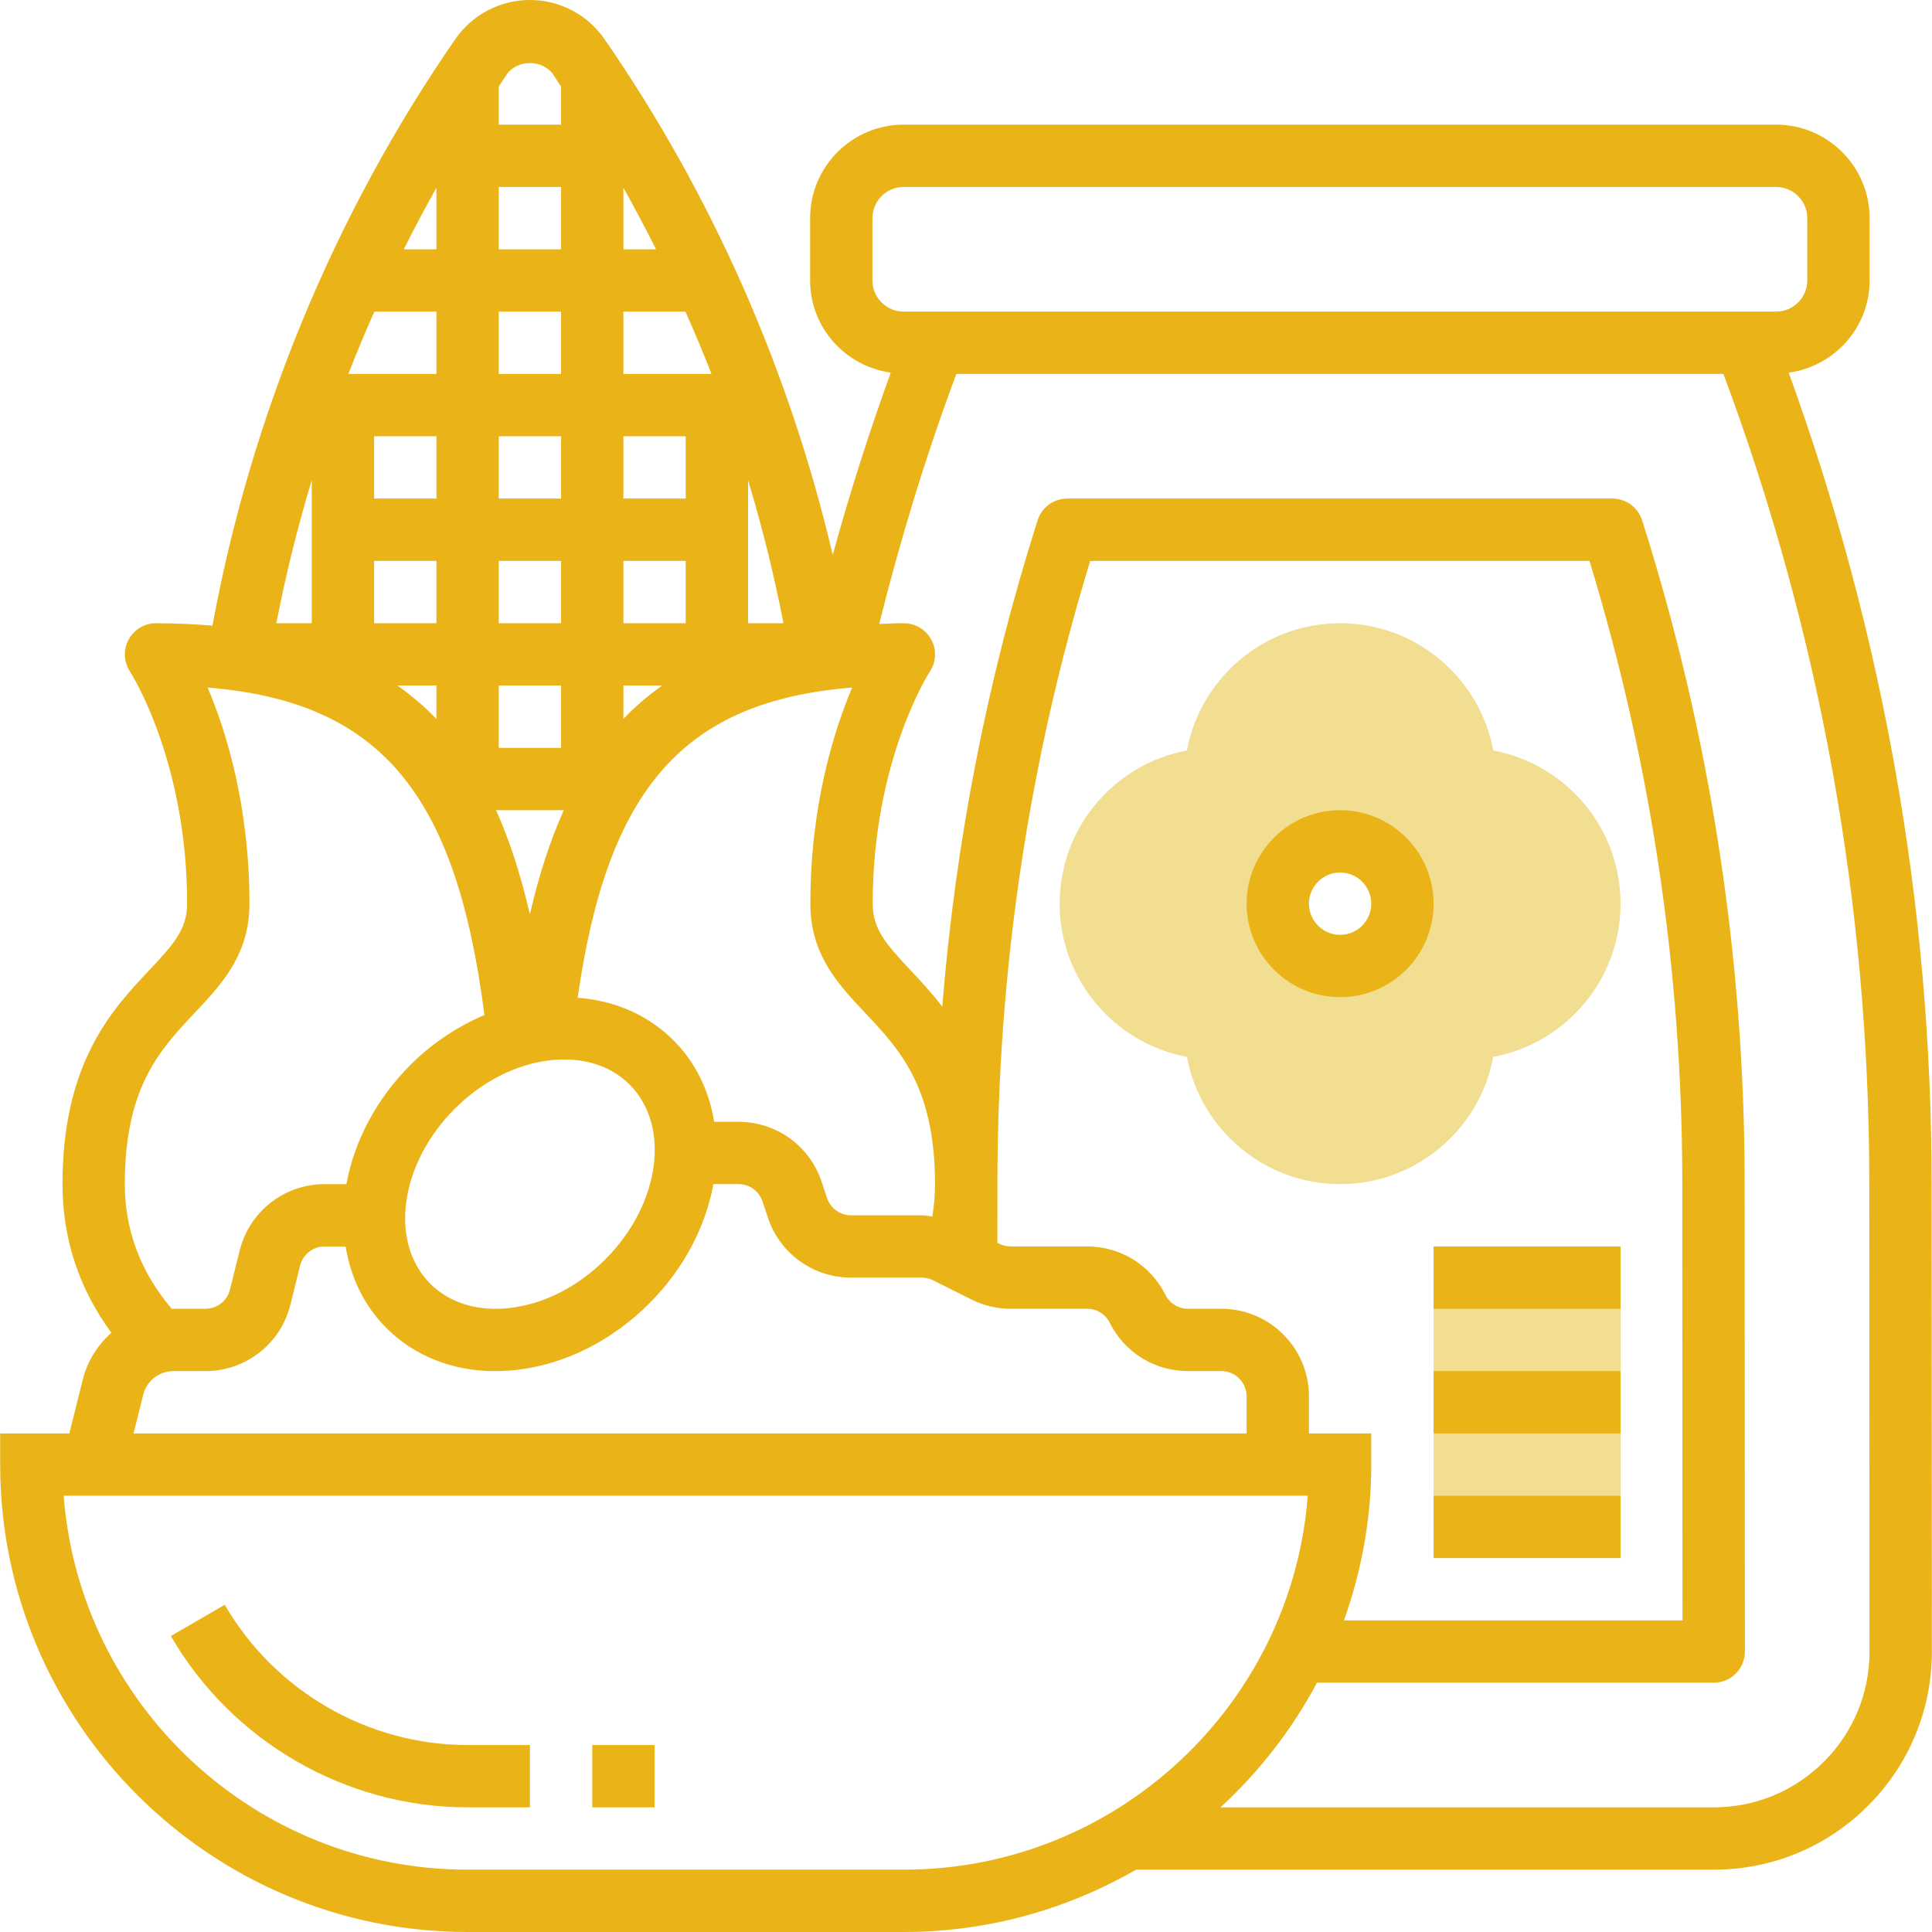<svg width="512" height="512" viewBox="0 0 512 512" fill="none" xmlns="http://www.w3.org/2000/svg">
<g clip-path="url(#clip0_8_2)">
<path d="M395.739 198.887C392.171 179.72 375.325 165.161 355.142 165.161C334.959 165.161 318.113 179.72 314.546 198.887C295.379 202.455 280.82 219.301 280.82 239.484C280.82 259.666 295.379 276.513 314.546 280.08C318.113 299.247 334.959 313.806 355.142 313.806C375.325 313.806 392.171 299.247 395.739 280.08C414.906 276.513 429.465 259.666 429.465 239.484C429.465 219.301 414.906 202.455 395.739 198.887ZM355.142 256C346.017 256 338.626 248.609 338.626 239.484C338.626 230.359 346.017 222.968 355.142 222.968C364.267 222.968 371.658 230.359 371.658 239.484C371.658 248.609 364.267 256 355.142 256Z" fill="#F1DE91"/>
<path d="M379.916 338.581H429.465V404.645H379.916V338.581Z" fill="#F1DE91"/>
<path d="M511.889 313.154C511.847 239.715 499.014 167.68 474.025 98.758C486.099 97.107 495.463 86.842 495.463 74.323V57.806C495.463 44.148 484.348 33.032 470.689 33.032H239.463C225.804 33.032 214.689 44.148 214.689 57.806V74.323C214.689 86.817 224.021 97.073 236.061 98.75C230.313 114.614 225.152 130.75 220.684 147.06C209.247 98.296 188.643 51.472 160.178 10.347C155.702 3.865 148.311 0 140.433 0C132.554 0 125.163 3.865 120.679 10.347C88.58 56.716 66.498 110.328 56.299 165.805C51.51 165.417 46.58 165.161 41.336 165.161C38.305 165.161 35.522 166.838 34.077 169.505C32.632 172.181 32.78 175.434 34.449 177.97C34.605 178.209 49.594 201.48 49.594 239.484C49.594 246.156 46.142 250.129 39.535 257.14C29.84 267.421 16.562 281.501 16.562 313.806C16.562 328.332 20.963 341.521 29.51 353.197C25.91 356.418 23.176 360.646 21.938 365.609L18.378 379.871H0.045V388.129C0.045 456.431 55.614 512 123.916 512H239.529C261.933 512 282.909 505.93 301.068 495.484H454.156C469.599 495.484 484.125 489.464 495.042 478.547C505.959 467.621 511.971 453.095 511.963 437.653L511.889 313.154ZM231.205 74.323V57.806C231.205 53.256 234.905 49.548 239.463 49.548H470.689C475.247 49.548 478.947 53.256 478.947 57.806V74.323C478.947 78.873 475.247 82.581 470.689 82.581H468.113H242.048H239.463C234.905 82.581 231.205 78.873 231.205 74.323ZM346.884 379.871V370.036C346.884 357.244 336.479 346.839 323.687 346.839H314.826C312.275 346.839 309.987 345.427 308.848 343.147C304.892 335.236 296.939 330.323 288.103 330.323H267.83C266.797 330.323 265.765 330.083 264.849 329.621L264.32 329.356L264.328 313.195C264.361 257.222 272.628 201.901 288.913 148.645H421.223C437.516 201.918 445.791 257.239 445.824 313.187L445.882 429.419H356.174C360.766 416.479 363.4 402.622 363.4 388.129V379.871H346.884ZM247.069 322.395C246.136 322.279 245.211 322.065 244.261 322.065H225.515C222.633 322.065 220.09 320.231 219.173 317.49L217.728 313.154C214.582 303.666 205.729 297.29 195.729 297.29H189.262C187.933 289.148 184.415 281.633 178.51 275.729C171.797 269.006 162.977 265.158 153.084 264.415C161.012 208.97 181.145 185.848 225.829 182.198C220.775 194.205 214.755 213.859 214.755 239.484C214.755 253.027 222.154 260.872 229.314 268.47C238.39 278.099 247.787 288.066 247.787 313.806C247.787 316.73 247.54 319.595 247.069 322.395ZM115.658 115.613V132.129H99.142V115.613H115.658ZM148.691 115.613V132.129H132.174V115.613H148.691ZM132.174 99.097V82.581H148.691V99.097H132.174ZM165.207 165.161V148.645H181.723V165.161H165.207ZM181.723 132.129H165.207V115.613H181.723V132.129ZM99.142 148.645H115.658V165.161H99.142V148.645ZM132.174 148.645H148.691V165.161H132.174V148.645ZM148.691 181.677V198.194H132.174V181.677H148.691ZM165.207 181.677H175.471C171.797 184.303 168.345 187.202 165.207 190.514V181.677ZM198.239 165.161V127.24C202.021 139.726 205.151 152.386 207.628 165.161H198.239ZM165.207 99.097V82.581H181.649C184.068 88.039 186.389 93.531 188.552 99.097H165.207ZM165.207 66.064V49.755C168.221 55.123 171.095 60.556 173.853 66.064H165.207ZM148.691 66.064H132.174V49.548H148.691V66.064ZM115.658 66.064H107.012C109.77 60.556 112.644 55.123 115.658 49.755V66.064ZM115.658 82.581V99.097H92.313C94.476 93.531 96.797 88.039 99.216 82.581H115.658ZM82.626 165.161H73.237C75.714 152.378 78.844 139.726 82.626 127.24V165.161ZM115.658 181.677V190.538C112.504 187.21 109.027 184.32 105.336 181.677H115.658ZM149.409 214.71C145.767 222.786 142.803 231.986 140.424 242.308C138.038 232.002 135.098 222.778 131.456 214.71H149.409ZM145.908 280.972C147.138 280.84 148.352 280.774 149.549 280.774C156.461 280.774 162.506 283.07 166.842 287.405C177.842 298.413 174.943 319.207 160.392 333.766C153.1 341.058 144.066 345.633 134.966 346.641C126.584 347.574 119.118 345.294 114.04 340.216C103.04 329.208 105.939 308.414 120.489 293.855C127.773 286.563 136.807 281.988 145.908 280.972ZM146.601 19.753C147.328 20.802 147.972 21.9 148.691 22.957V33.032H132.174V22.949C132.893 21.892 133.537 20.794 134.264 19.745C137.072 15.707 143.794 15.699 146.601 19.753ZM33.078 313.806C33.078 288.066 42.475 278.099 51.551 268.47C58.711 260.872 66.11 253.027 66.11 239.484C66.11 213.859 60.09 194.205 55.036 182.206C100.827 185.955 120.886 210.308 128.376 268.973C121.29 272.037 114.585 276.389 108.804 282.17C99.563 291.411 93.841 302.642 91.801 313.806H86.037C75.367 313.806 66.11 321.032 63.525 331.38L60.94 341.785C60.181 344.758 57.522 346.839 54.45 346.839H45.977C45.828 346.839 45.688 346.872 45.539 346.88C37.298 337.202 33.078 326.103 33.078 313.806ZM37.958 369.614C38.883 365.931 42.178 363.355 45.977 363.355H54.45C65.111 363.355 74.368 356.129 76.953 345.782L79.538 335.376C80.297 332.404 82.956 330.323 86.028 330.323H91.594C92.924 338.465 96.442 345.98 102.346 351.884C109.836 359.383 119.953 363.363 131.241 363.363C133.058 363.363 134.9 363.256 136.774 363.049C149.599 361.629 162.118 355.369 172.053 345.435C181.293 336.194 187.016 324.963 189.056 313.798H195.72C198.602 313.798 201.146 315.632 202.062 318.373L203.508 322.709C206.67 332.205 215.523 338.581 225.524 338.581H244.269C245.302 338.581 246.334 338.82 247.251 339.283L257.458 344.386C260.662 345.988 264.246 346.839 267.83 346.839H288.103C290.655 346.839 292.942 348.251 294.082 350.53C298.038 358.441 305.99 363.355 314.826 363.355H323.687C327.379 363.355 330.368 366.352 330.368 370.036V379.871H35.39L37.958 369.614ZM123.916 495.484C67.497 495.484 21.112 451.741 16.875 396.387H346.57C342.334 451.741 295.948 495.484 239.529 495.484H123.916ZM483.349 466.87C475.553 474.665 465.181 478.968 454.148 478.968H323.464C333.713 469.487 342.408 458.372 349.006 445.935H454.156C456.353 445.935 458.451 445.068 459.995 443.516C461.547 441.963 462.414 439.866 462.414 437.669L462.348 313.179C462.315 253.514 453.174 194.535 435.179 137.885C434.089 134.458 430.902 132.129 427.301 132.129H282.843C279.242 132.129 276.063 134.458 274.973 137.885C261.661 179.786 253.229 222.968 249.712 266.76C246.871 263.094 243.972 259.947 241.321 257.14C234.723 250.129 231.271 246.156 231.271 239.484C231.271 201.48 246.26 178.209 246.4 178.003C248.093 175.467 248.25 172.214 246.813 169.53C245.376 166.846 242.577 165.161 239.529 165.161C237.275 165.161 235.169 165.285 233.005 165.351C238.588 142.931 245.384 120.708 253.436 99.097H456.725C482.341 167.804 495.339 239.789 495.381 313.162L495.447 437.653C495.447 448.685 491.161 459.066 483.349 466.87Z" fill="#EAB317"/>
<path d="M59.561 425.282L45.275 433.565C61.502 461.568 91.644 478.968 123.916 478.968H140.433V462.452H123.916C97.515 462.452 72.849 448.207 59.561 425.282Z" fill="#EAB317"/>
<path d="M156.949 462.452H173.465V478.968H156.949V462.452Z" fill="#EAB317"/>
<path d="M379.916 239.484C379.916 225.825 368.801 214.709 355.142 214.709C341.483 214.709 330.368 225.825 330.368 239.484C330.368 253.143 341.483 264.258 355.142 264.258C368.801 264.258 379.916 253.143 379.916 239.484ZM355.142 247.742C350.584 247.742 346.884 244.034 346.884 239.484C346.884 234.933 350.584 231.226 355.142 231.226C359.701 231.226 363.4 234.933 363.4 239.484C363.4 244.034 359.701 247.742 355.142 247.742Z" fill="#EAB317"/>
<path d="M379.916 330.323H429.465V346.839H379.916V330.323Z" fill="#EAB317"/>
<path d="M379.916 363.355H429.465V379.871H379.916V363.355Z" fill="#EAB317"/>
<path d="M379.916 396.387H429.465V412.903H379.916V396.387Z" fill="#EAB317"/>
</g>
<defs>
<clipPath id="clip0_8_2">
<rect width="512" height="512" fill="white"/>
</clipPath>
</defs>
</svg>
